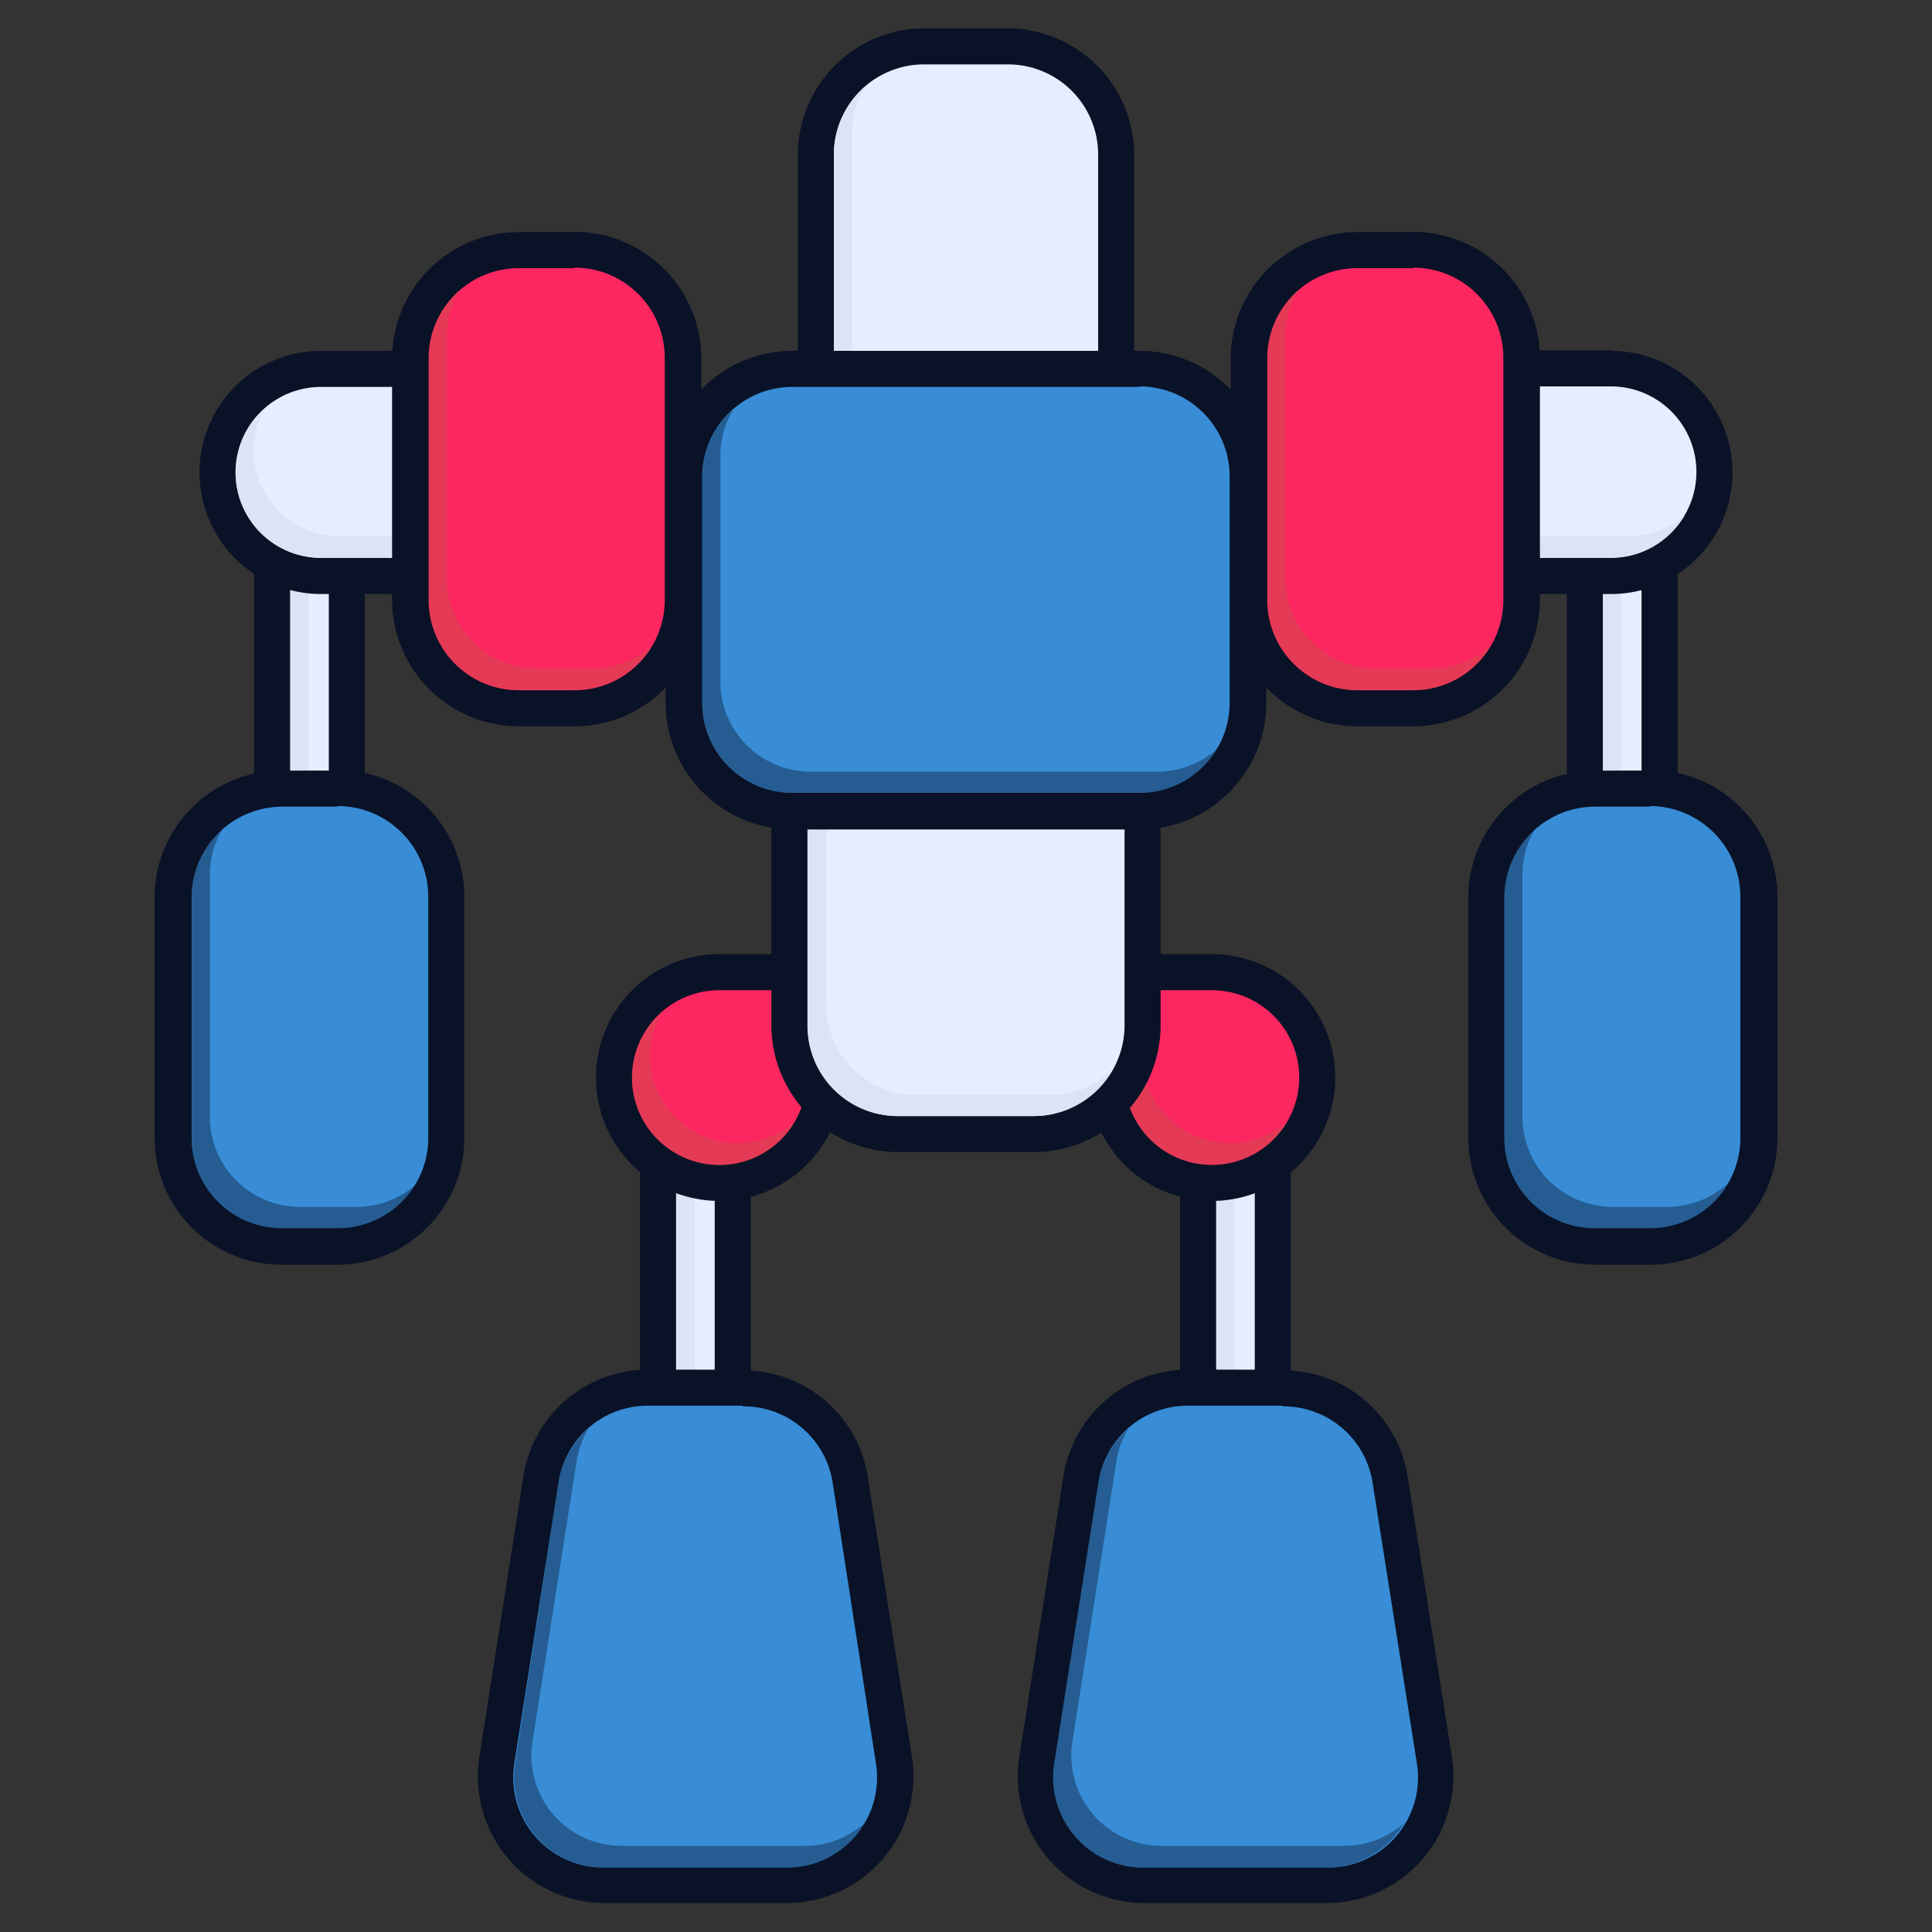 <svg xmlns="http://www.w3.org/2000/svg" id="Layer_1" data-name="Layer 1" viewBox="0 0 150 150"><rect x="0" y="0" width="150" height="150" fill="#333333" stroke="none"/><defs><style>.cls-1{fill:#e6edff;}.cls-2,.cls-5{fill:#0a1227;}.cls-3{fill:#dce3f5;}.cls-4{fill:#388dd6;}.cls-5,.cls-7{opacity:0.39;}.cls-6{fill:#fc2760;}.cls-7{fill:#c15845;}</style></defs><rect class="cls-1" x="51.12" y="83.91" width="5.77" height="28.69" rx="1.4"></rect><path class="cls-2" d="M55.49,85.31V111.2h-3V85.31h3m0-2.8h-3a2.8,2.8,0,0,0-2.8,2.8V111.2a2.8,2.8,0,0,0,2.8,2.8h3a2.8,2.8,0,0,0,2.8-2.8V85.31a2.8,2.8,0,0,0-2.8-2.8Z"></path><polygon class="cls-3" points="53.93 109.51 53.93 85.31 52.52 85.31 52.52 111.2 55.49 111.2 55.49 109.51 53.93 109.51"></polygon><rect class="cls-1" x="93.05" y="83.91" width="5.77" height="28.69" rx="1.4"></rect><path class="cls-2" d="M97.42,85.31V111.2h-3V85.31h3m0-2.8h-3a2.8,2.8,0,0,0-2.8,2.8V111.2a2.8,2.8,0,0,0,2.8,2.8h3a2.8,2.8,0,0,0,2.8-2.8V85.31a2.81,2.81,0,0,0-2.8-2.8Z"></path><polygon class="cls-3" points="95.85 109.51 95.85 85.31 94.44 85.31 94.44 111.2 97.42 111.2 97.42 109.51 95.85 109.51"></polygon><path class="cls-4" d="M46.94,146.4a8.44,8.44,0,0,1-8.34-9.76L42,114.92a8.41,8.41,0,0,1,8.34-7.13h7.3A8.41,8.41,0,0,1,66,114.92l3.42,21.72a8.46,8.46,0,0,1-8.35,9.76Z"></path><path class="cls-2" d="M57.66,109.19a7,7,0,0,1,7,6L68,136.86a7,7,0,0,1-7,8.14H46.94a7,7,0,0,1-7-8.14l3.42-21.72a7,7,0,0,1,7-6h7.3m0-2.8h-7.3a9.8,9.8,0,0,0-9.73,8.31l-3.41,21.73a9.84,9.84,0,0,0,9.72,11.37H61.07a9.84,9.84,0,0,0,9.73-11.37L67.38,114.7a9.79,9.79,0,0,0-9.72-8.31Z"></path><path class="cls-5" d="M62.48,143.31H48.35a7,7,0,0,1-7-8.14l3.42-21.73a7,7,0,0,1,.91-2.51,7,7,0,0,0-2.32,4.21L40,136.86a7,7,0,0,0,7,8.14H61.07a7,7,0,0,0,6.05-3.44A7,7,0,0,1,62.48,143.31Z"></path><path class="cls-4" d="M88.86,146.4a8.46,8.46,0,0,1-8.34-9.76l3.42-21.72a8.41,8.41,0,0,1,8.34-7.13h7.3a8.41,8.41,0,0,1,8.34,7.13l3.42,21.72A8.44,8.44,0,0,1,103,146.4Z"></path><path class="cls-2" d="M99.58,109.19a7,7,0,0,1,7,6L110,136.86a7,7,0,0,1-7,8.14H88.86a7,7,0,0,1-7-8.14l3.42-21.72a7,7,0,0,1,7-6h7.3m0-2.8h-7.3a9.79,9.79,0,0,0-9.72,8.31l-3.42,21.73a9.84,9.84,0,0,0,9.72,11.37H103a9.84,9.84,0,0,0,9.72-11.37L109.3,114.7a9.78,9.78,0,0,0-9.72-8.31Z"></path><path class="cls-5" d="M104.41,143.31H90.27a7,7,0,0,1-7-8.14l3.41-21.73a7.19,7.19,0,0,1,.91-2.51,7,7,0,0,0-2.31,4.21l-3.42,21.72a7,7,0,0,0,7,8.14H103a7,7,0,0,0,6-3.44A7,7,0,0,1,104.41,143.31Z"></path><path class="cls-6" d="M55.85,91.84a8.18,8.18,0,0,1,0-16.36h6.78a1.39,1.39,0,0,1,1.4,1.4v6.78A8.19,8.19,0,0,1,55.85,91.84Z"></path><path class="cls-2" d="M62.63,76.88v6.78a6.77,6.77,0,0,1-6.78,6.78h0a6.78,6.78,0,1,1,0-13.56h6.78m0-2.8H55.85a9.58,9.58,0,1,0,9.58,9.58V76.88a2.8,2.8,0,0,0-2.8-2.8Z"></path><path class="cls-6" d="M94.09,91.84a8.19,8.19,0,0,1-8.18-8.18V76.88a1.39,1.39,0,0,1,1.4-1.4h6.78a8.18,8.18,0,0,1,0,16.36Z"></path><path class="cls-2" d="M94.09,76.88a6.78,6.78,0,0,1,0,13.56h0a6.77,6.77,0,0,1-6.78-6.78V76.88h6.78m0-2.8H87.31a2.8,2.8,0,0,0-2.8,2.8v6.78a9.58,9.58,0,1,0,9.58-9.58Z"></path><rect class="cls-1" x="21.15" y="38.91" width="5.77" height="28.69" rx="1.4"></rect><path class="cls-2" d="M25.53,40.31V66.2h-3V40.31h3m0-2.8h-3a2.81,2.81,0,0,0-2.8,2.8V66.2a2.8,2.8,0,0,0,2.8,2.8h3a2.8,2.8,0,0,0,2.8-2.8V40.31a2.81,2.81,0,0,0-2.8-2.8Z"></path><polygon class="cls-3" points="23.96 64.51 23.96 40.31 22.55 40.31 22.55 66.2 25.53 66.2 25.53 64.51 23.96 64.51"></polygon><path class="cls-1" d="M24.93,44.72a8,8,0,0,1,0-16.08h8.86a1.4,1.4,0,0,1,1.4,1.4V43.32a1.4,1.4,0,0,1-1.4,1.4Z"></path><path class="cls-2" d="M33.79,30V43.32H24.93a6.64,6.64,0,0,1,0-13.28h8.86m0-2.8H24.93a9.44,9.44,0,0,0,0,18.88h8.86a2.8,2.8,0,0,0,2.8-2.8V30a2.8,2.8,0,0,0-2.8-2.8Z"></path><path class="cls-3" d="M26.34,41.63A6.64,6.64,0,0,1,19.7,35h0a6.53,6.53,0,0,1,.91-3.34,6.61,6.61,0,0,0-2.32,5h0a6.64,6.64,0,0,0,6.64,6.64h8.86V41.63Z"></path><rect class="cls-1" x="123.07" y="38.91" width="5.77" height="28.69" rx="1.4"></rect><path class="cls-2" d="M127.45,40.31V66.2h-3V40.31h3m0-2.8h-3a2.81,2.81,0,0,0-2.8,2.8V66.2a2.8,2.8,0,0,0,2.8,2.8h3a2.8,2.8,0,0,0,2.8-2.8V40.31a2.81,2.81,0,0,0-2.8-2.8Z"></path><polygon class="cls-3" points="125.88 64.51 125.88 40.31 124.47 40.31 124.47 66.2 127.44 66.2 127.44 64.51 125.88 64.51"></polygon><path class="cls-1" d="M116.21,44.72a1.4,1.4,0,0,1-1.4-1.4V30a1.4,1.4,0,0,1,1.4-1.4h8.86a8,8,0,1,1,0,16.08Z"></path><path class="cls-2" d="M125.07,30a6.64,6.64,0,1,1,0,13.28h-8.86V30h8.86m0-2.8h-8.86a2.8,2.8,0,0,0-2.8,2.8V43.32a2.8,2.8,0,0,0,2.8,2.8h8.86a9.44,9.44,0,0,0,0-18.88Z"></path><path class="cls-3" d="M126.48,41.63h-8.86V30h-1.41V43.32h8.86A6.63,6.63,0,0,0,130.8,40,6.6,6.6,0,0,1,126.48,41.63Z"></path><rect class="cls-6" x="31.84" y="19.38" width="21.21" height="35.61" rx="8.44"></rect><path class="cls-2" d="M44.61,20.78a7,7,0,0,1,7,7V46.54a7,7,0,0,1-7,7.05H40.28a7,7,0,0,1-7-7.05V27.82a7,7,0,0,1,7-7h4.33m0-2.8H40.28a9.85,9.85,0,0,0-9.84,9.84V46.54a9.85,9.85,0,0,0,9.84,9.85h4.33a9.85,9.85,0,0,0,9.84-9.85V27.82A9.85,9.85,0,0,0,44.61,18Z"></path><path class="cls-7" d="M46,51.9H41.69a7,7,0,0,1-7-7V26.13a7,7,0,0,1,1-3.6,7,7,0,0,0-2.4,5.29V46.54a7,7,0,0,0,7,7.05h4.33a7,7,0,0,0,6-3.44A7,7,0,0,1,46,51.9Z"></path><rect class="cls-6" x="96.95" y="19.38" width="21.21" height="35.61" rx="8.44"></rect><path class="cls-2" d="M109.72,20.78a7,7,0,0,1,7,7V46.54a7,7,0,0,1-7,7.05h-4.33a7,7,0,0,1-7-7.05V27.82a7,7,0,0,1,7-7h4.33m0-2.8h-4.33a9.85,9.85,0,0,0-9.84,9.84V46.54a9.85,9.85,0,0,0,9.84,9.85h4.33a9.85,9.85,0,0,0,9.84-9.85V27.82A9.85,9.85,0,0,0,109.72,18Z"></path><path class="cls-7" d="M111.13,51.9H106.8a7,7,0,0,1-7-7V26.13a7,7,0,0,1,1-3.6,7,7,0,0,0-2.4,5.29V46.54a7,7,0,0,0,7,7.05h4.33a7,7,0,0,0,6-3.44A7,7,0,0,1,111.13,51.9Z"></path><path class="cls-7" d="M57.26,88.75h0A6.77,6.77,0,0,1,50.48,82h0a6.81,6.81,0,0,1,.93-3.44,6.79,6.79,0,0,0-2.34,5.13h0a6.78,6.78,0,0,0,6.78,6.78h0A6.78,6.78,0,0,0,61.7,87.1,6.75,6.75,0,0,1,57.26,88.75Z"></path><path class="cls-7" d="M95.5,88.75h0A6.78,6.78,0,0,1,88.71,82V76.88h-1.4v6.78a6.77,6.77,0,0,0,6.78,6.78h0a6.78,6.78,0,0,0,5.85-3.34A6.77,6.77,0,0,1,95.5,88.75Z"></path><path class="cls-1" d="M69.73,88.05a8.46,8.46,0,0,1-8.44-8.45v-18a1.4,1.4,0,0,1,1.4-1.4H87.31a1.4,1.4,0,0,1,1.4,1.4v18a8.46,8.46,0,0,1-8.45,8.45Z"></path><path class="cls-2" d="M87.31,61.6v18a7.05,7.05,0,0,1-7,7.05H69.73a7,7,0,0,1-7-7.05v-18H87.31m0-2.8H62.69a2.8,2.8,0,0,0-2.8,2.8v18a9.86,9.86,0,0,0,9.84,9.85H80.26a9.86,9.86,0,0,0,9.85-9.85v-18a2.8,2.8,0,0,0-2.8-2.8Z"></path><path class="cls-3" d="M81.67,85H71.14a7,7,0,0,1-7-7V61.6H62.69v18a7,7,0,0,0,7,7.05H80.26a7,7,0,0,0,6-3.44A7,7,0,0,1,81.67,85Z"></path><path class="cls-1" d="M64.74,31.45A1.4,1.4,0,0,1,63.34,30V12A8.45,8.45,0,0,1,71.78,3.6h6.43A8.46,8.46,0,0,1,86.66,12V30a1.41,1.41,0,0,1-1.4,1.41Z"></path><path class="cls-2" d="M78.21,5a7,7,0,0,1,7.05,7V30H64.74V12a7,7,0,0,1,7-7h6.43m0-2.8H71.78A9.85,9.85,0,0,0,61.94,12V30a2.8,2.8,0,0,0,2.8,2.8H85.26a2.8,2.8,0,0,0,2.8-2.8V12A9.86,9.86,0,0,0,78.21,2.2Z"></path><path class="cls-3" d="M76.41,28.35H66.15v-18a7,7,0,0,1,1-3.6A7,7,0,0,0,64.74,12V30H85.26V28.35Z"></path><rect class="cls-4" x="53.08" y="28.64" width="43.84" height="34.36" rx="8.44"></rect><path class="cls-2" d="M88.47,30a7,7,0,0,1,7,7.05V54.56a7,7,0,0,1-7,7H61.52a7,7,0,0,1-7-7V37.09a7,7,0,0,1,7-7.05H88.47m0-2.8H61.52a9.85,9.85,0,0,0-9.84,9.85V54.56a9.85,9.85,0,0,0,9.84,9.84H88.47a9.85,9.85,0,0,0,9.85-9.84V37.09a9.86,9.86,0,0,0-9.85-9.85Z"></path><path class="cls-5" d="M89.88,59.91H62.93a7,7,0,0,1-7-7V35.4a7,7,0,0,1,1-3.61,7.06,7.06,0,0,0-2.4,5.3V54.56a7,7,0,0,0,7,7H88.47a7,7,0,0,0,6.06-3.44A7,7,0,0,1,89.88,59.91Z"></path><rect class="cls-4" x="13.43" y="61.18" width="21.21" height="35.61" rx="8.44"></rect><path class="cls-2" d="M26.2,62.58a7.05,7.05,0,0,1,7.05,7V88.35a7,7,0,0,1-7,7H21.88a7,7,0,0,1-7-7V69.63a7.05,7.05,0,0,1,7-7H26.2m0-2.8H21.88A9.86,9.86,0,0,0,12,69.63V88.35a9.85,9.85,0,0,0,9.85,9.84H26.2a9.85,9.85,0,0,0,9.85-9.84V69.63a9.86,9.86,0,0,0-9.85-9.85Z"></path><path class="cls-5" d="M27.61,93.7H23.29a7,7,0,0,1-7-7V67.94a7.13,7.13,0,0,1,1-3.61,7,7,0,0,0-2.4,5.3V88.35a7,7,0,0,0,7,7H26.2A7,7,0,0,0,32.26,92,7,7,0,0,1,27.61,93.7Z"></path><rect class="cls-4" x="115.35" y="61.18" width="21.21" height="35.61" rx="8.44"></rect><path class="cls-2" d="M128.12,62.58a7.05,7.05,0,0,1,7,7V88.35a7,7,0,0,1-7,7H123.8a7,7,0,0,1-7-7V69.63a7.05,7.05,0,0,1,7-7h4.32m0-2.8H123.8A9.86,9.86,0,0,0,114,69.63V88.35a9.85,9.85,0,0,0,9.85,9.84h4.32A9.85,9.85,0,0,0,138,88.35V69.63a9.86,9.86,0,0,0-9.85-9.85Z"></path><path class="cls-5" d="M129.53,93.7H125.2a7,7,0,0,1-7-7V67.94a7,7,0,0,1,1-3.61,7,7,0,0,0-2.4,5.3V88.35a7,7,0,0,0,7,7h4.32a7,7,0,0,0,6-3.44A7,7,0,0,1,129.53,93.7Z"></path></svg>